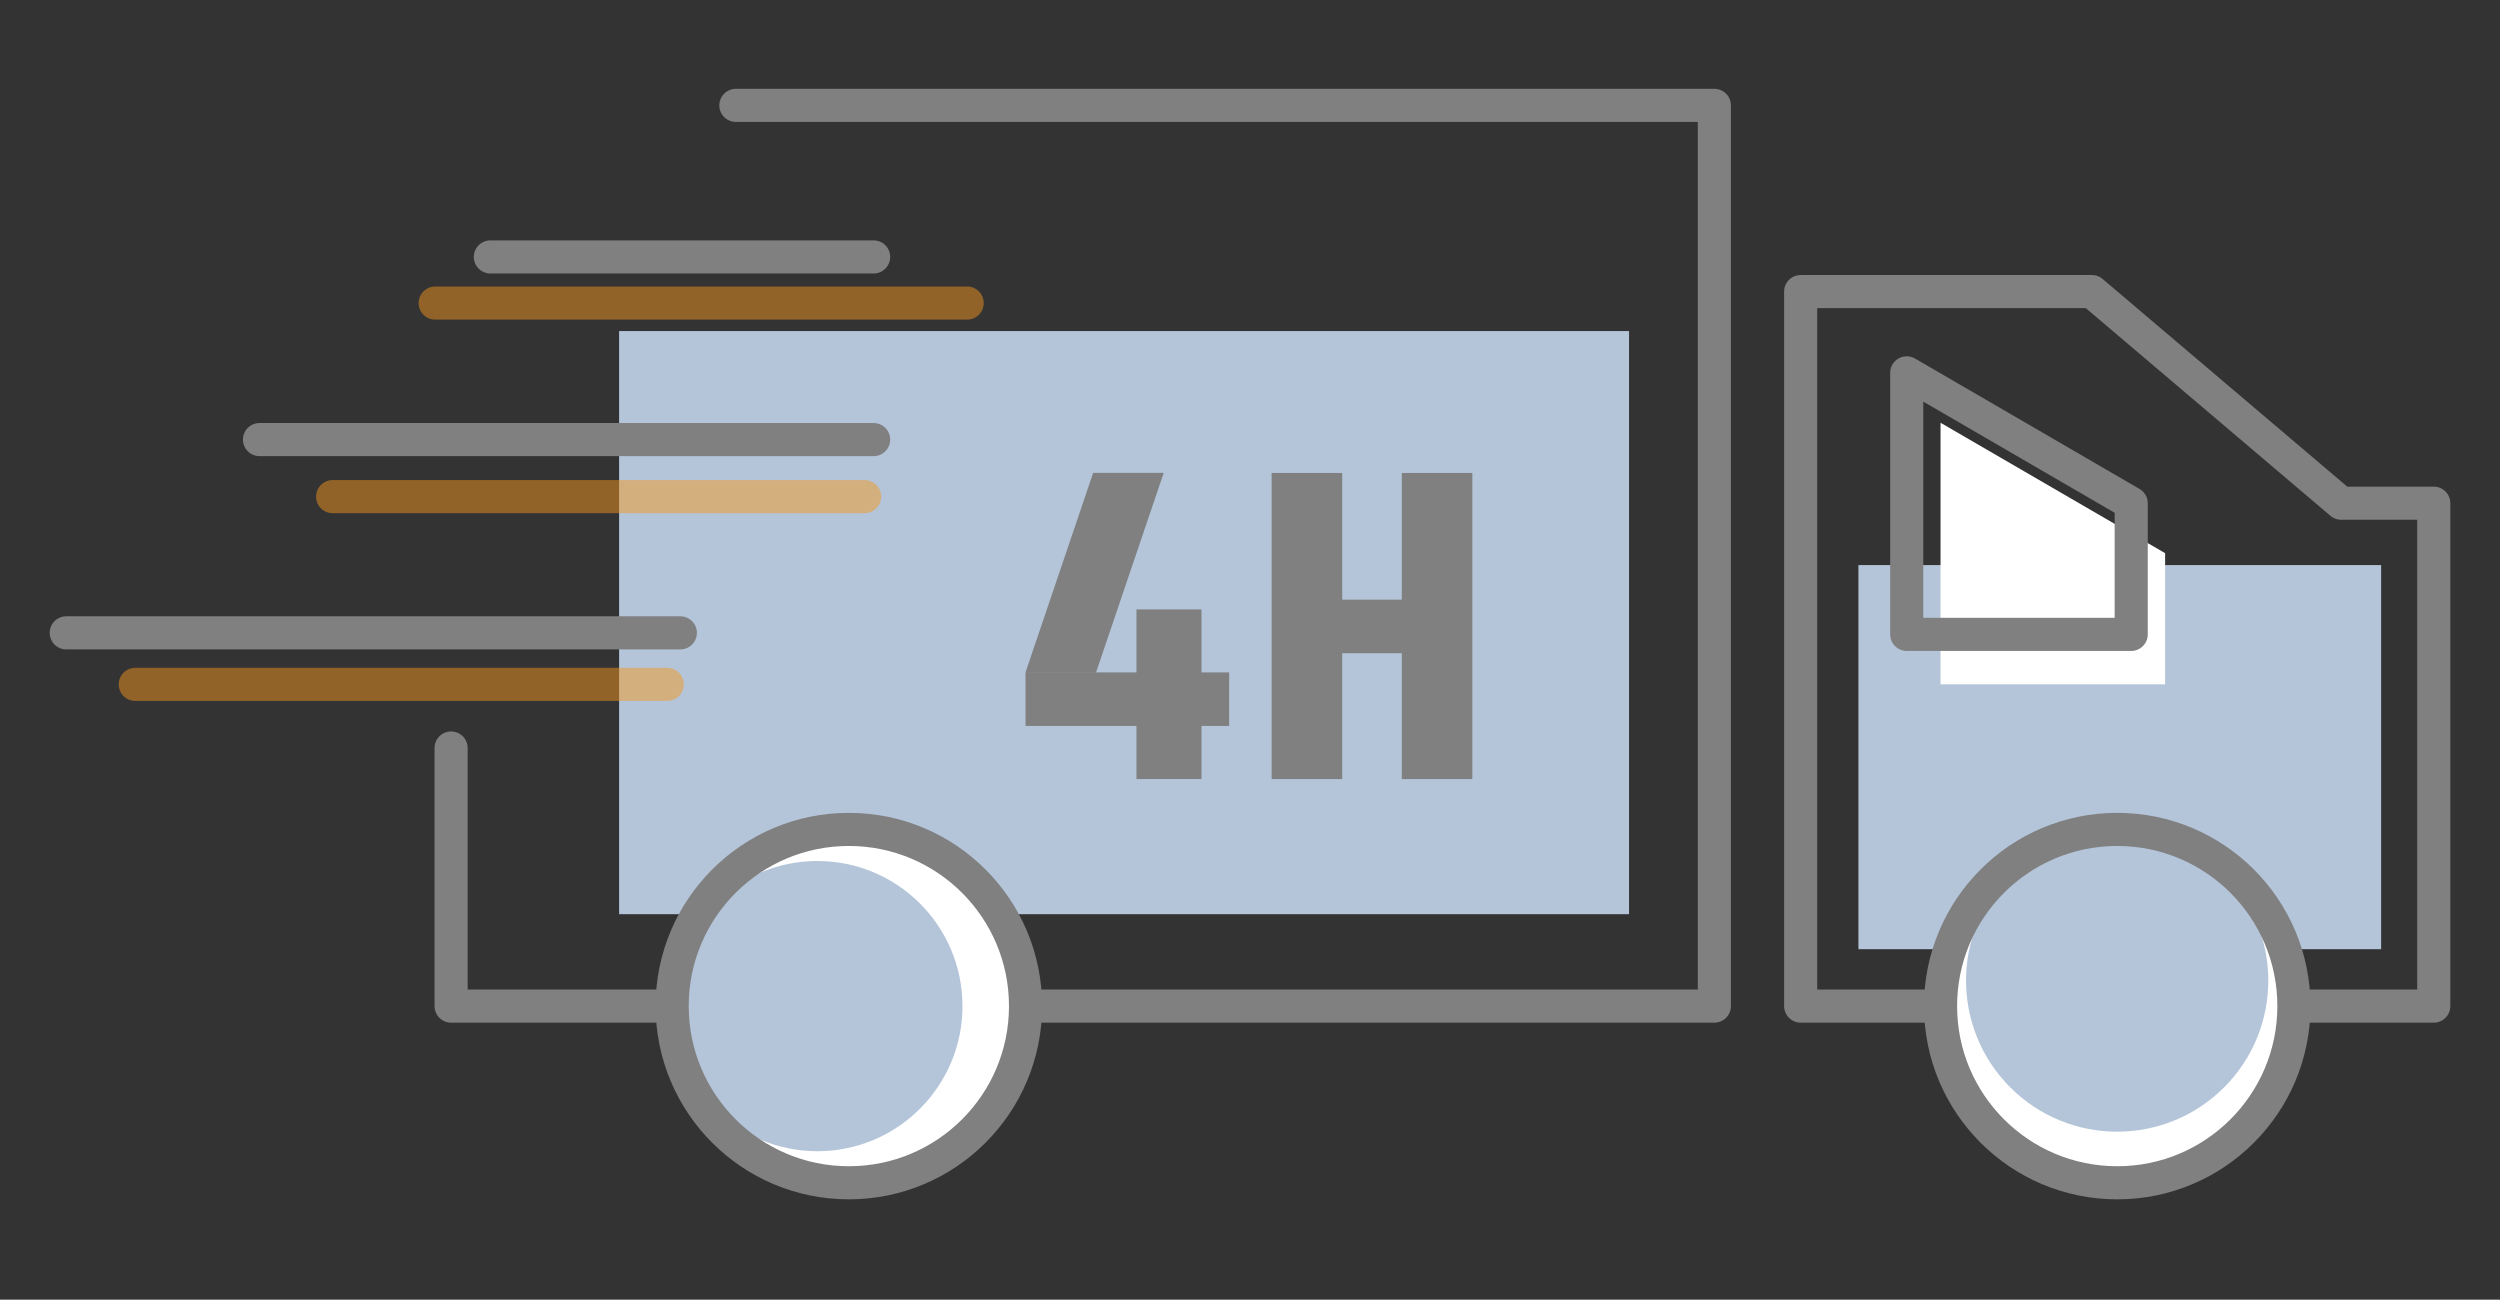 <svg width="302" height="157" viewBox="0 0 302 157" fill="none" xmlns="http://www.w3.org/2000/svg">
<rect x="0" y="0" width="302" height="157" fill="#333333" stroke="none"/>
<path d="M88.892 12.729H207.095V121.537H54.492V90.358" stroke="#808081" stroke-width="4" stroke-miterlimit="10" stroke-linecap="round" stroke-linejoin="round"/>
<path d="M282.813 60.786L252.7 35.223H217.521V121.537H252.7H294V60.786H282.813Z" stroke="#808081" stroke-width="4" stroke-miterlimit="10" stroke-linecap="round" stroke-linejoin="round"/>
<path d="M287.641 68.262H224.498V114.662H287.641V68.262Z" fill="#B4C5D9"/>
<path d="M234.418 51.07L261.546 66.824V82.671H234.418V51.07Z" fill="white"/>
<path d="M230.332 45.041L257.451 60.795V76.634H230.332V45.041Z" stroke="#808081" stroke-width="4" stroke-miterlimit="10" stroke-linecap="round" stroke-linejoin="round"/>
<path d="M196.788 39.993H74.789V110.434H196.788V39.993Z" fill="#B4C5D9"/>
<path d="M102.541 142.881C114.329 142.881 123.885 133.325 123.885 121.537C123.885 109.749 114.329 100.193 102.541 100.193C90.753 100.193 81.197 109.749 81.197 121.537C81.197 133.325 90.753 142.881 102.541 142.881Z" fill="white"/>
<path d="M98.803 139.068C108.484 139.032 116.303 131.155 116.267 121.473C116.232 111.792 108.354 103.973 98.672 104.009C88.991 104.045 81.172 111.922 81.208 121.604C81.244 131.285 89.121 139.104 98.803 139.068Z" fill="#B4C5D9"/>
<path d="M255.762 142.881C267.549 142.881 277.105 133.325 277.105 121.537C277.105 109.749 267.549 100.193 255.762 100.193C243.974 100.193 234.418 109.749 234.418 121.537C234.418 133.325 243.974 142.881 255.762 142.881Z" fill="white"/>
<path d="M268.664 131.361C275.794 124.231 275.794 112.671 268.664 105.542C261.535 98.412 249.975 98.412 242.845 105.542C235.715 112.671 235.715 124.231 242.845 131.361C249.975 138.491 261.535 138.491 268.664 131.361Z" fill="#B4C5D9"/>
<path d="M102.541 142.881C114.329 142.881 123.885 133.325 123.885 121.537C123.885 109.749 114.329 100.193 102.541 100.193C90.753 100.193 81.197 109.749 81.197 121.537C81.197 133.325 90.753 142.881 102.541 142.881Z" stroke="#808081" stroke-width="4" stroke-miterlimit="10" stroke-linecap="round" stroke-linejoin="round"/>
<path d="M255.762 142.881C267.549 142.881 277.105 133.325 277.105 121.537C277.105 109.749 267.549 100.193 255.762 100.193C243.974 100.193 234.418 109.749 234.418 121.537C234.418 133.325 243.974 142.881 255.762 142.881Z" stroke="#808081" stroke-width="4" stroke-miterlimit="10" stroke-linecap="round" stroke-linejoin="round"/>
<path d="M59.236 31.037H105.535" stroke="#808081" stroke-width="4" stroke-miterlimit="10" stroke-linecap="round" stroke-linejoin="round"/>
<path d="M31.348 53.1H105.535" stroke="#808081" stroke-width="4" stroke-miterlimit="10" stroke-linecap="round" stroke-linejoin="round"/>
<path d="M8 76.448H82.187" stroke="#808081" stroke-width="4" stroke-miterlimit="10" stroke-linecap="round" stroke-linejoin="round"/>
<path d="M123.883 81.217L132.052 57.125H140.576L132.407 81.217H123.883ZM123.883 87.695V81.225H148.482V87.695H123.883ZM137.286 94.113V73.615H145.142V94.113H137.286Z" fill="#808081"/>
<path d="M153.615 94.113V57.133H162.139V94.113H153.615ZM156.702 78.908V72.439H172.422V78.908H156.702ZM169.335 94.113V57.133H177.859V94.113H169.335Z" fill="#808081"/>
<path d="M40.178 59.992H104.446" stroke="#F6971C" stroke-opacity="0.48" stroke-width="4" stroke-miterlimit="10" stroke-linecap="round" stroke-linejoin="round"/>
<path d="M52.568 36.61L116.836 36.61" stroke="#F6971C" stroke-opacity="0.48" stroke-width="4" stroke-miterlimit="10" stroke-linecap="round" stroke-linejoin="round"/>
<path d="M16.34 82.671H80.608" stroke="#F6971C" stroke-opacity="0.48" stroke-width="4" stroke-miterlimit="10" stroke-linecap="round" stroke-linejoin="round"/>
</svg>
